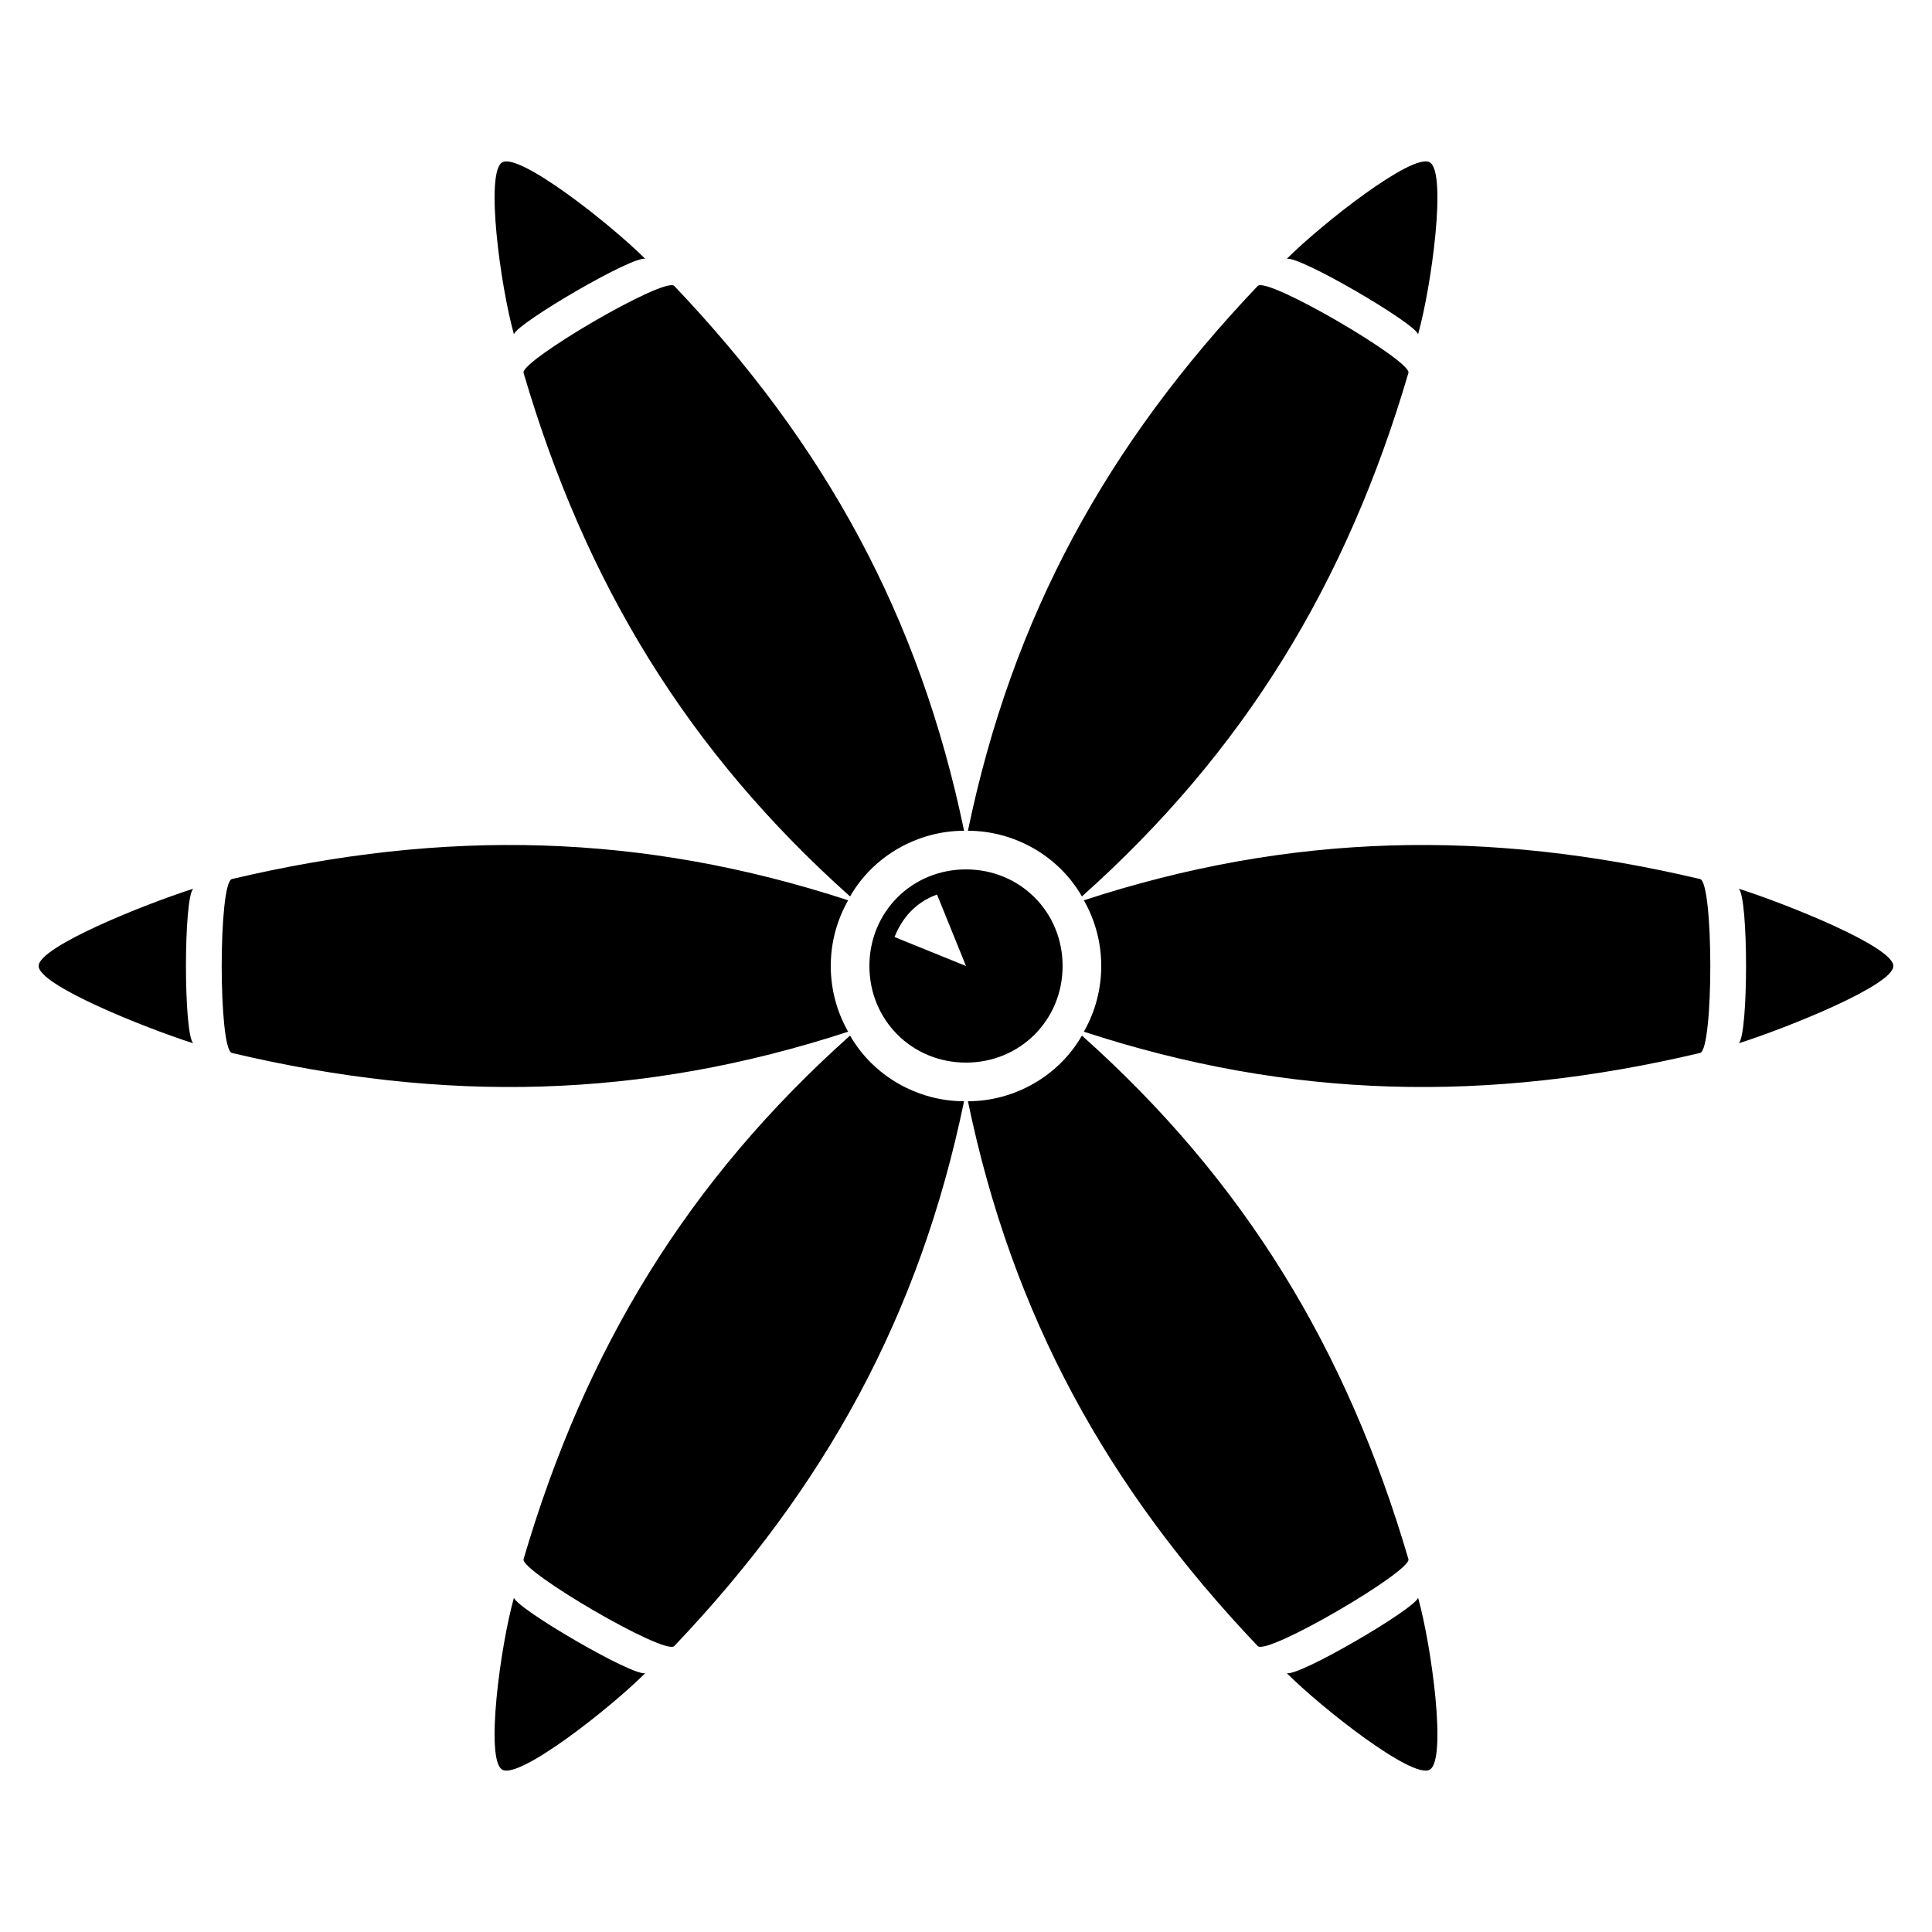 <?xml version="1.0" encoding="UTF-8"?><svg xmlns="http://www.w3.org/2000/svg" width="1024" height="1024" viewBox="0 0 1 1.0"><title>propeller-6</title><path id="icon-propeller-6" fill-rule="evenodd" d="M .45,.5 C .45,.472 .472,.45 .5,.45 C .528,.45 .55,.472 .55,.5 C .55,.528 .528,.55 .5,.55 C .472,.55 .45,.528 .45,.5 zM .485,.463 C .474,.467 .467,.475 .463,.485 L .5,.5 L .485,.463 zM .88,.545 C .77,.571 .668,.569 .561,.534 C .573,.513 .573,.487 .561,.466 C .668,.431 .77,.429 .88,.455 C .887,.457 .887,.543 .88,.545 zM .9,.46 C .925,.468 .98,.49 .98,.5 C .98,.51 .925,.532 .9,.54 C .905,.535 .905,.465 .9,.46 zM .12,.455 C .23,.429 .332,.431 .439,.466 C .427,.487 .427,.513 .439,.534 C .332,.569 .23,.571 .12,.545 C .113,.543 .113,.457 .12,.455 zM .1,.54 C .075,.532 .02,.51 .02,.5 C .02,.49 .075,.468 .1,.46 C .095,.465 .095,.535 .1,.54 zM .651,.852 C .573,.77 .524,.681 .501,.57 C .525,.57 .548,.557 .56,.536 C .644,.611 .697,.698 .729,.807 C .731,.813 .656,.857 .651,.852 zM .734,.827 C .741,.852 .749,.911 .74,.916 C .731,.921 .684,.884 .666,.866 C .672,.868 .732,.833 .734,.827 zM .349,.148 C .427,.23 .476,.319 .499,.43 C .475,.43 .452,.443 .44,.464 C .356,.389 .303,.302 .271,.193 C .269,.187 .344,.143 .349,.148 zM .266,.173 C .259,.148 .251,.089 .26,.084 C .269,.079 .316,.116 .334,.134 C .328,.132 .268,.167 .266,.173 zM .349,.852 C .427,.77 .476,.681 .499,.57 C .475,.57 .452,.557 .44,.536 C .356,.611 .303,.698 .271,.807 C .269,.813 .344,.857 .349,.852 zM .266,.827 C .259,.852 .251,.911 .26,.916 C .269,.921 .316,.884 .334,.866 C .328,.868 .268,.833 .266,.827 zM .651,.148 C .573,.23 .524,.319 .501,.43 C .525,.43 .548,.443 .56,.464 C .644,.389 .697,.302 .729,.193 C .731,.187 .656,.143 .651,.148 zM .734,.173 C .741,.148 .749,.089 .74,.084 C .731,.079 .684,.116 .666,.134 C .672,.132 .732,.167 .734,.173 z" /></svg>